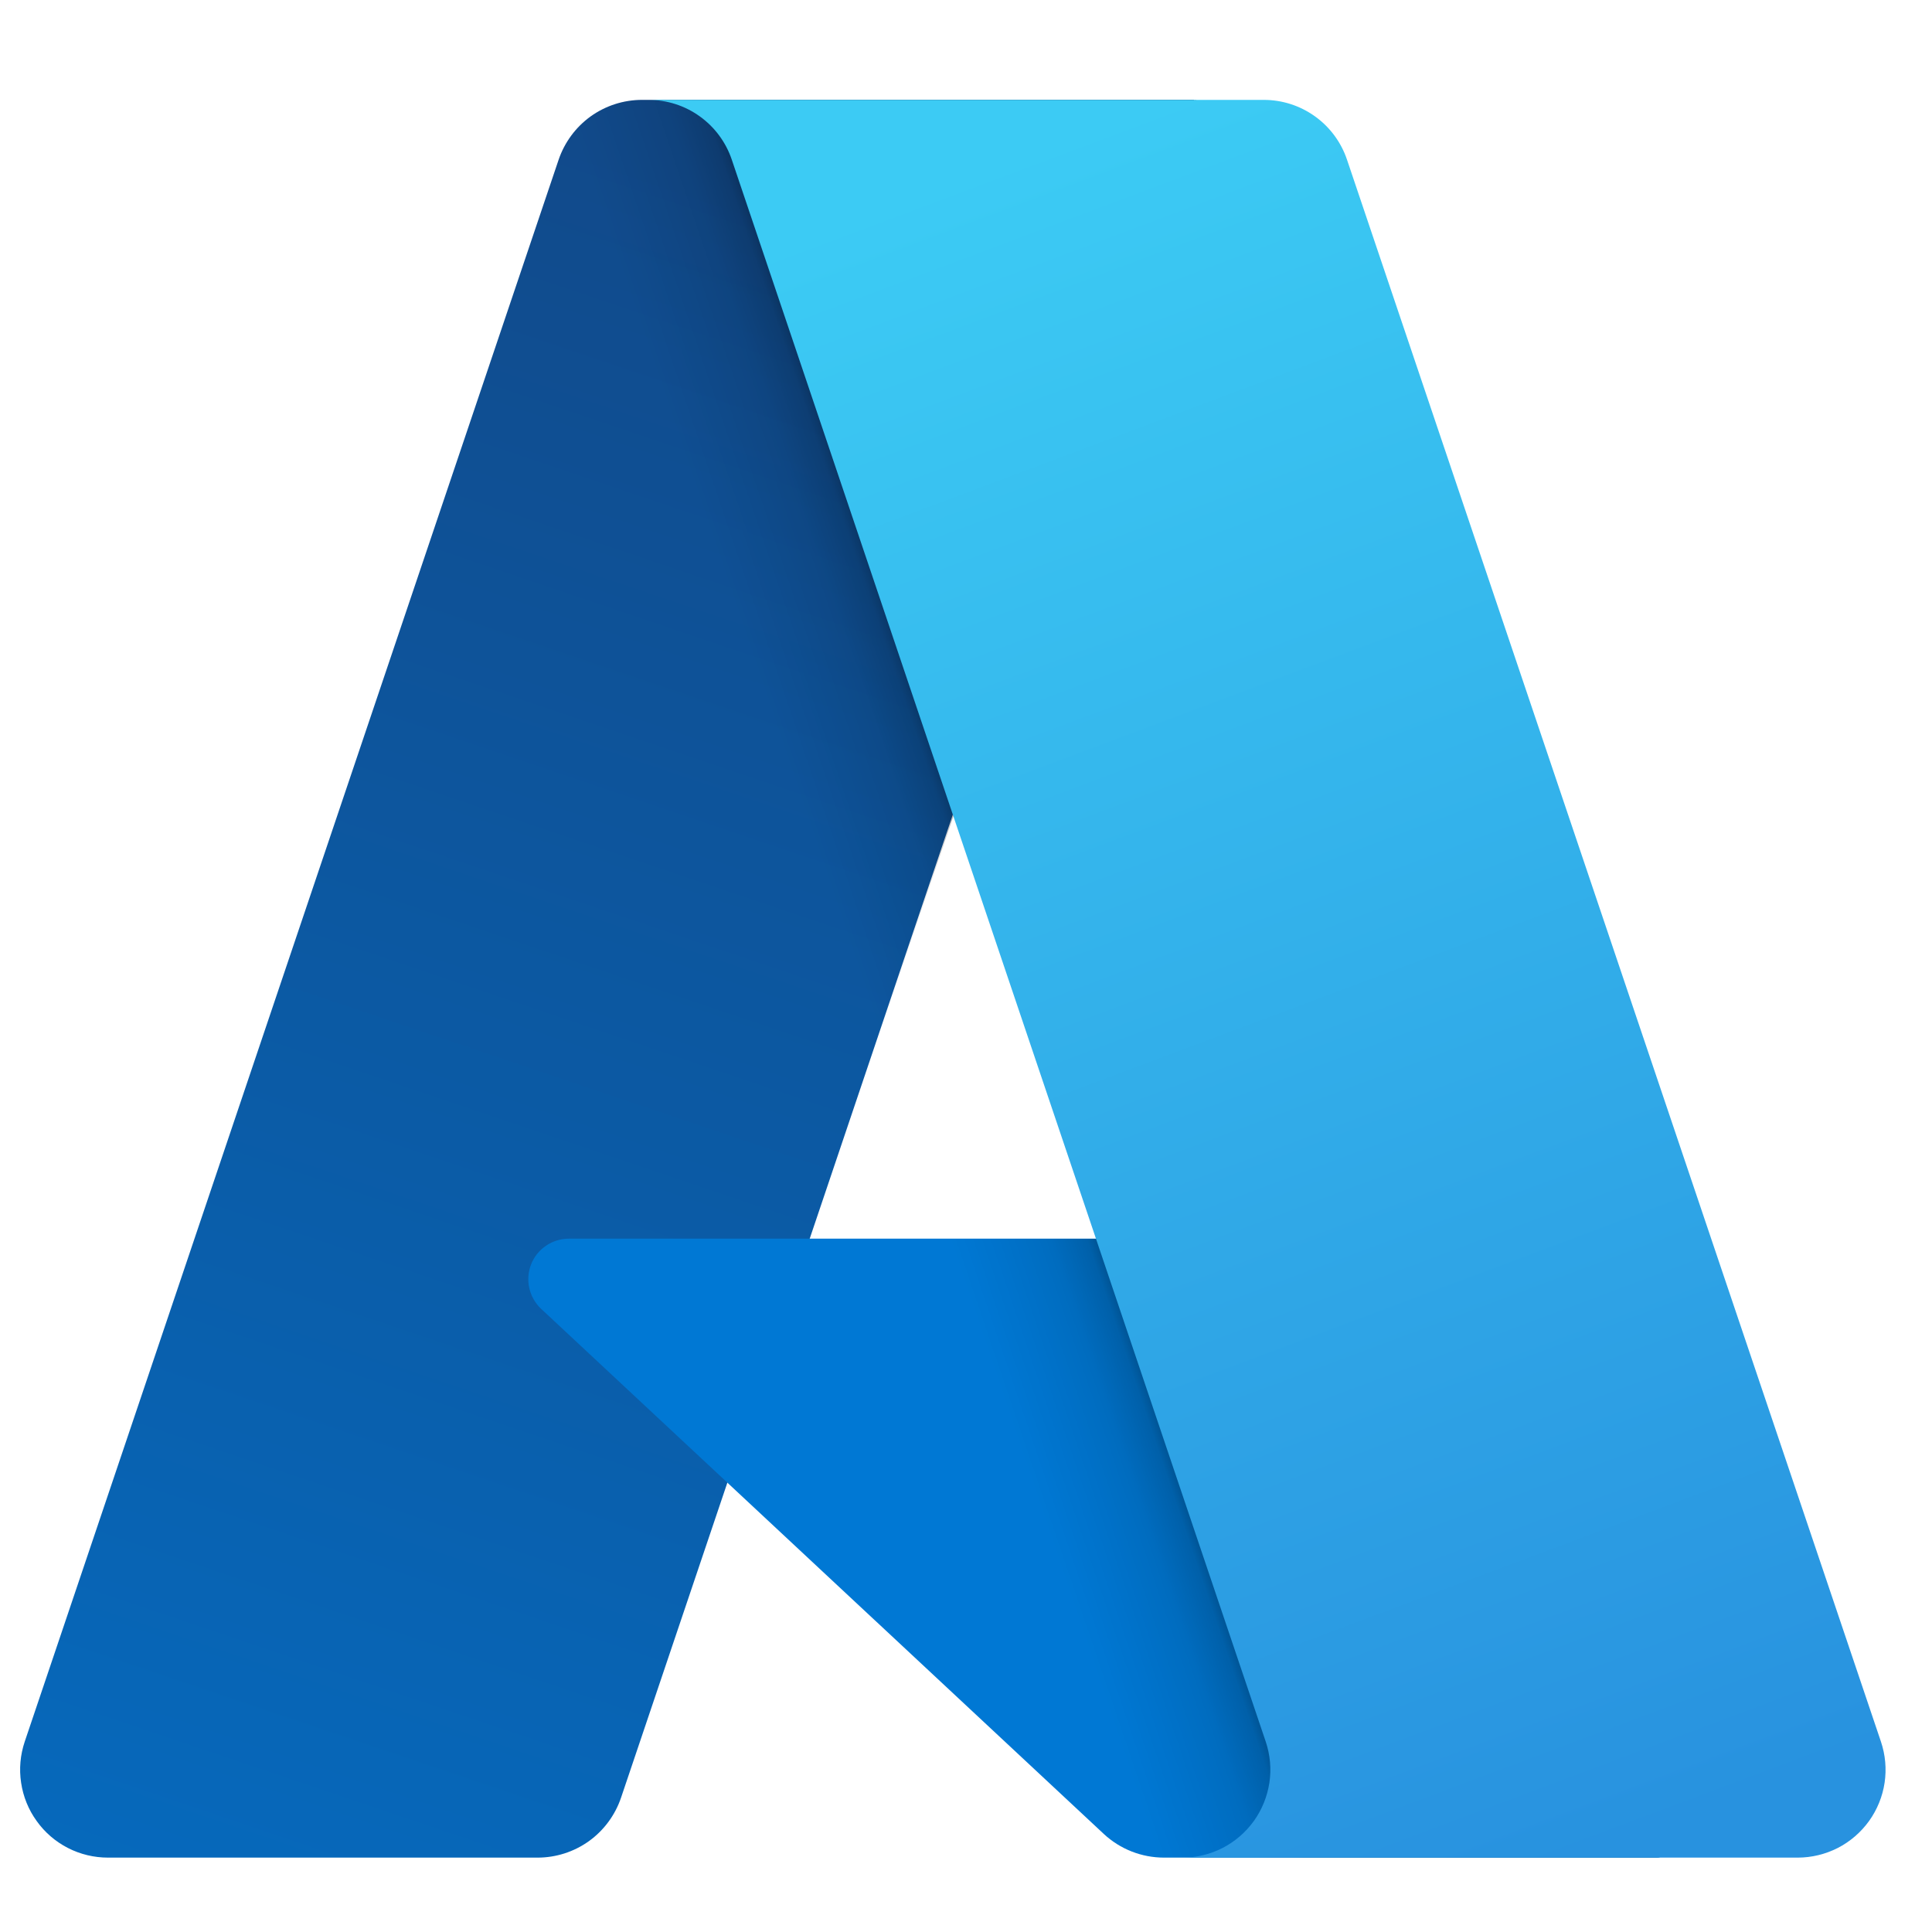 <svg width="30" height="30" viewBox="0 0 30 30" fill="none" xmlns="http://www.w3.org/2000/svg">
<path d="M9.969 1.551H18.541L9.643 27.916C9.551 28.186 9.377 28.422 9.145 28.589C8.913 28.755 8.634 28.845 8.348 28.845H1.677C1.461 28.845 1.247 28.794 1.054 28.695C0.861 28.596 0.695 28.453 0.569 28.276C0.442 28.101 0.36 27.897 0.328 27.683C0.295 27.468 0.315 27.25 0.384 27.044L8.674 2.481C8.766 2.21 8.94 1.974 9.172 1.807C9.404 1.641 9.683 1.551 9.969 1.551Z" fill="url(#paint0_linear_2373_12018)"/>
<path d="M22.425 19.234H8.833C8.707 19.234 8.583 19.272 8.479 19.343C8.374 19.414 8.293 19.515 8.247 19.633C8.201 19.75 8.191 19.879 8.219 20.002C8.247 20.125 8.311 20.238 8.403 20.324L17.138 28.476C17.392 28.713 17.727 28.845 18.075 28.845H25.771L22.425 19.234Z" fill="#0078D4"/>
<path d="M9.975 1.551C9.686 1.55 9.404 1.641 9.171 1.812C8.937 1.982 8.764 2.223 8.677 2.499L0.4 27.022C0.326 27.228 0.303 27.448 0.333 27.665C0.362 27.882 0.443 28.089 0.57 28.268C0.696 28.447 0.863 28.592 1.058 28.693C1.252 28.793 1.468 28.845 1.687 28.845H8.53C8.785 28.799 9.023 28.687 9.22 28.519C9.417 28.352 9.567 28.134 9.652 27.89L11.303 23.026L17.199 28.525C17.446 28.729 17.756 28.842 18.077 28.845H25.745L22.381 19.234L12.578 19.237L18.578 1.551H9.975Z" fill="url(#paint1_linear_2373_12018)"/>
<path d="M20.916 2.479C20.825 2.209 20.651 1.973 20.419 1.807C20.187 1.64 19.909 1.551 19.623 1.551H10.07C10.356 1.551 10.634 1.64 10.866 1.807C11.098 1.973 11.272 2.209 11.363 2.479L19.654 27.044C19.723 27.249 19.743 27.468 19.711 27.682C19.678 27.897 19.596 28.1 19.47 28.276C19.343 28.452 19.177 28.596 18.984 28.695C18.791 28.794 18.578 28.845 18.361 28.845H27.914C28.131 28.845 28.344 28.793 28.537 28.695C28.73 28.596 28.896 28.452 29.023 28.276C29.149 28.1 29.232 27.896 29.264 27.682C29.296 27.468 29.276 27.249 29.207 27.044L20.916 2.479Z" fill="url(#paint2_linear_2373_12018)"/>
<defs>
<linearGradient id="paint0_linear_2373_12018" x1="13.093" y1="3.574" x2="4.192" y2="29.872" gradientUnits="userSpaceOnUse">
<stop stop-color="#114A8B"/>
<stop offset="1" stop-color="#0669BC"/>
</linearGradient>
<linearGradient id="paint1_linear_2373_12018" x1="15.88" y1="15.829" x2="13.821" y2="16.525" gradientUnits="userSpaceOnUse">
<stop stop-opacity="0.3"/>
<stop offset="0.071" stop-opacity="0.2"/>
<stop offset="0.321" stop-opacity="0.1"/>
<stop offset="0.623" stop-opacity="0.05"/>
<stop offset="1" stop-opacity="0"/>
</linearGradient>
<linearGradient id="paint2_linear_2373_12018" x1="14.741" y1="2.806" x2="24.512" y2="28.84" gradientUnits="userSpaceOnUse">
<stop stop-color="#3CCBF4"/>
<stop offset="1" stop-color="#2892DF"/>
</linearGradient>
</defs>
</svg>
